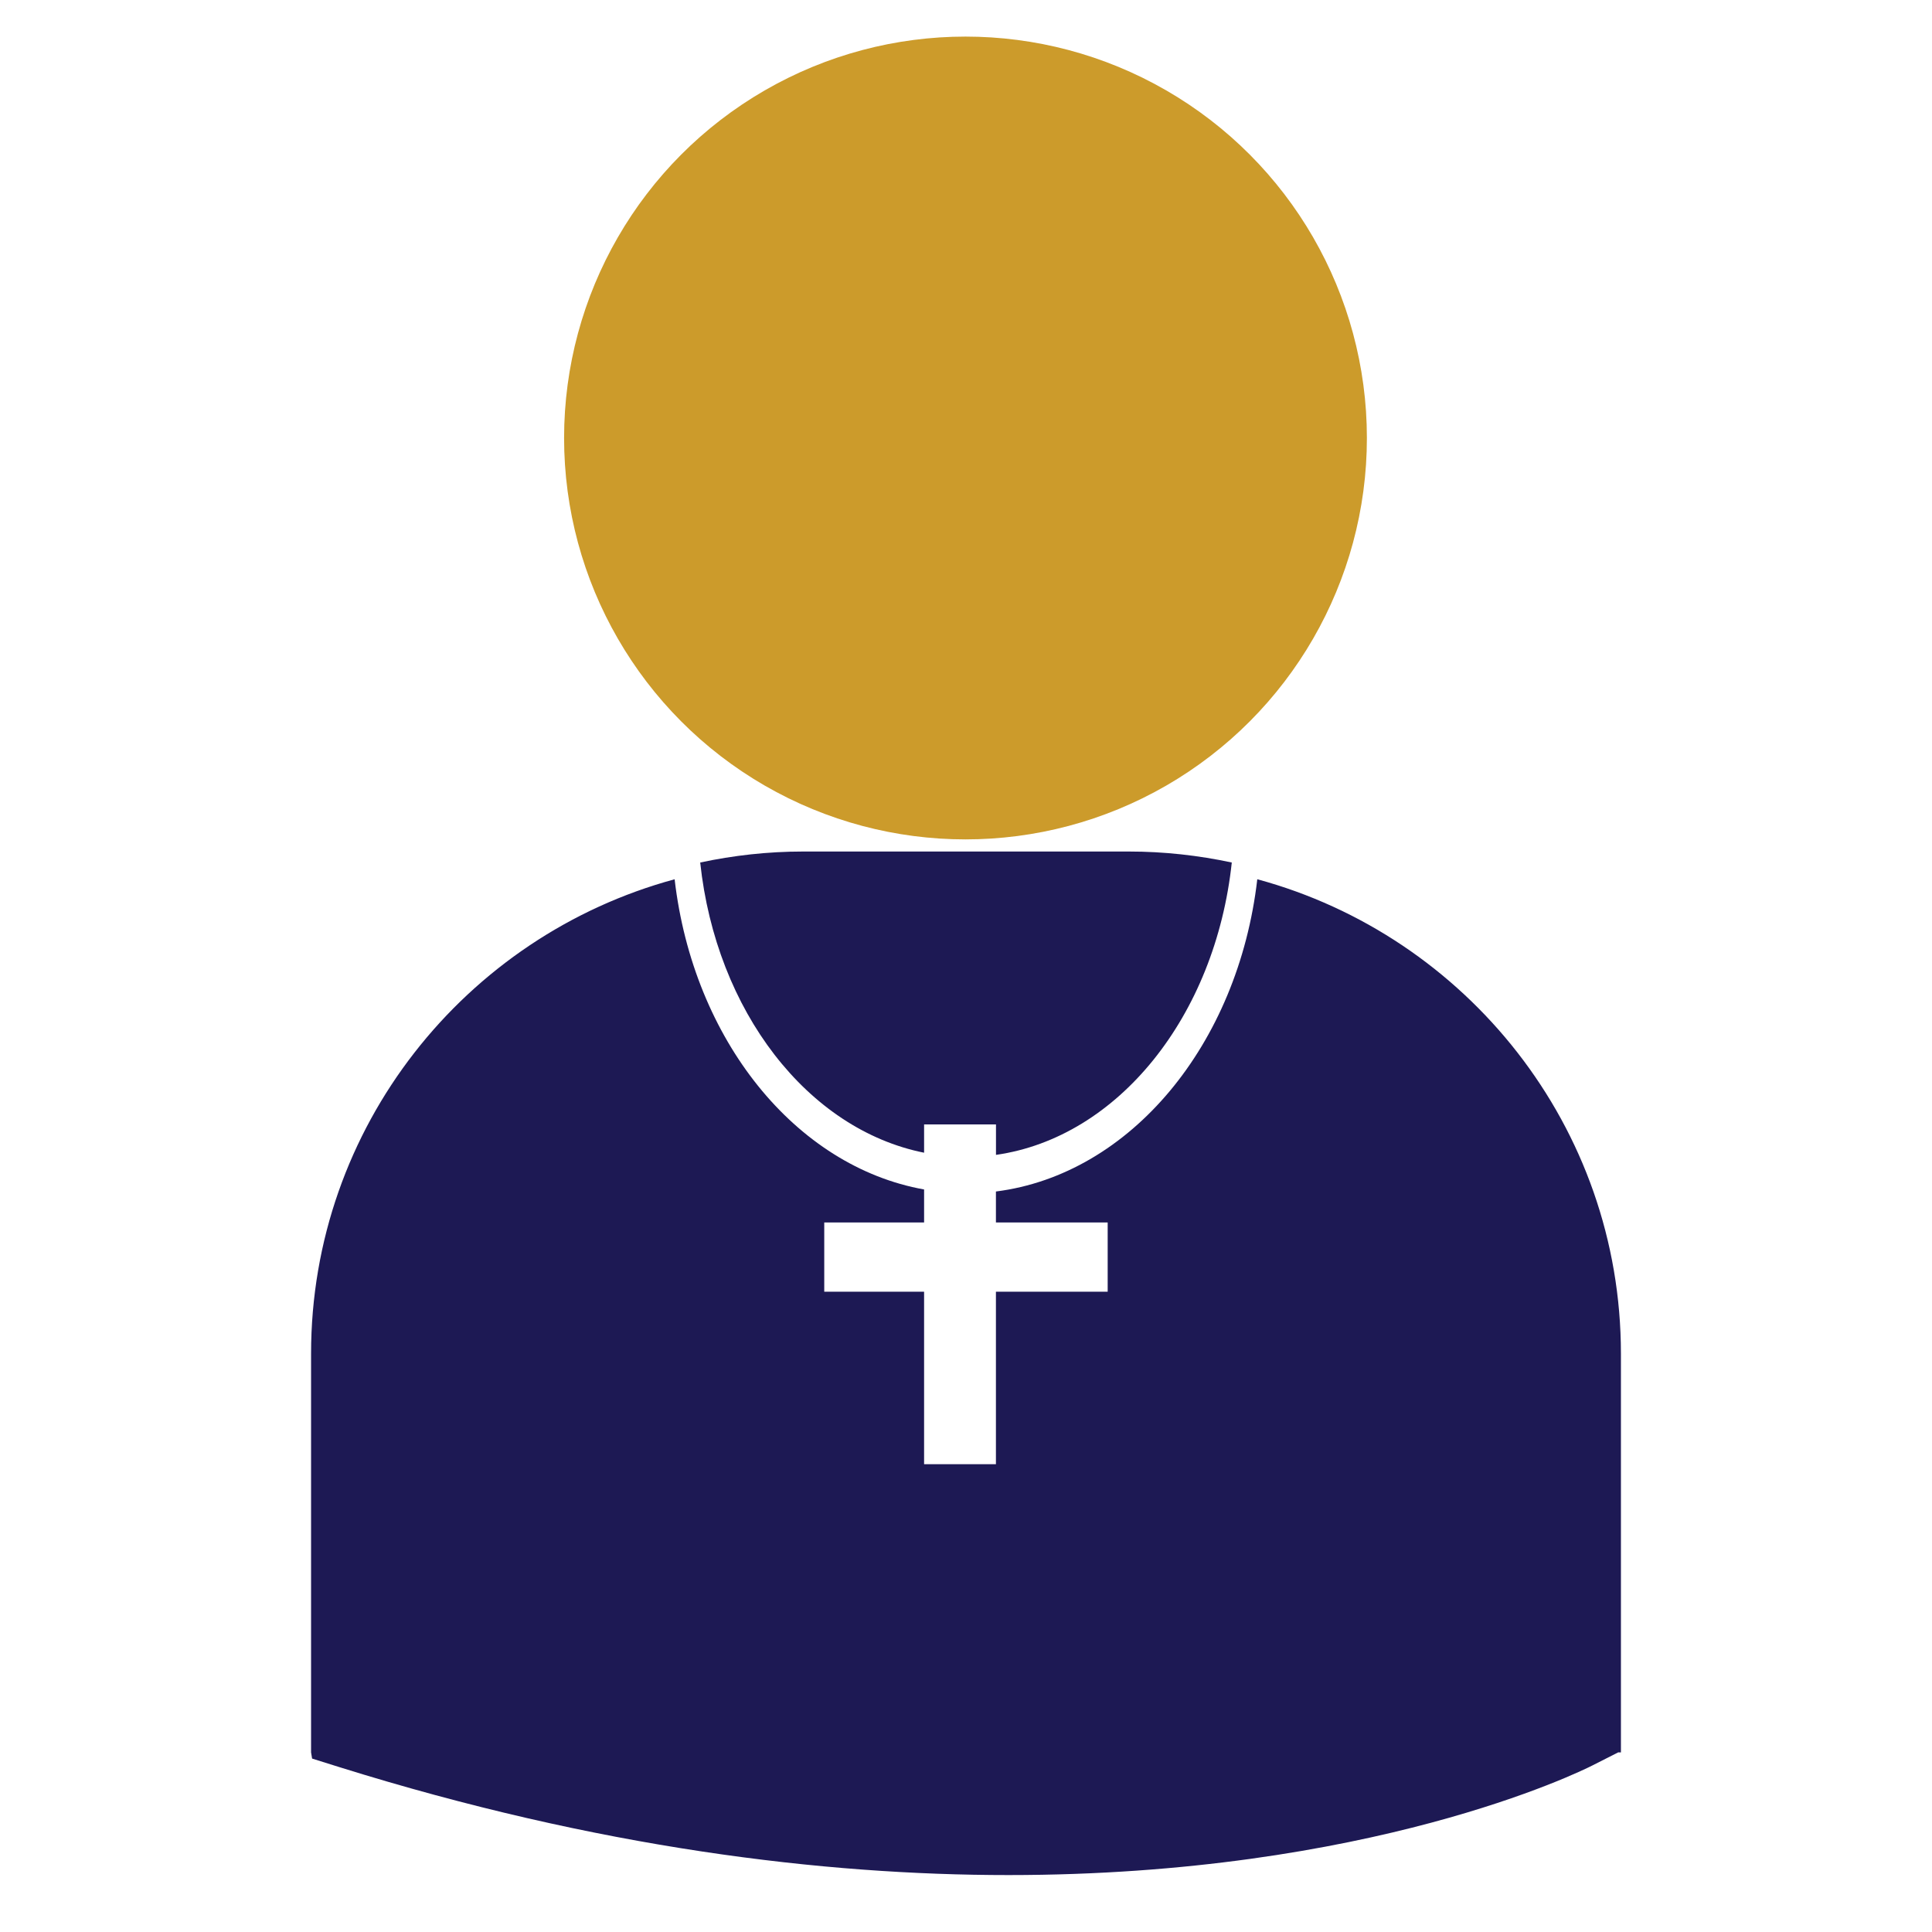 <?xml version="1.0" encoding="utf-8"?>
<!-- Generator: Adobe Illustrator 16.0.0, SVG Export Plug-In . SVG Version: 6.00 Build 0)  -->
<!DOCTYPE svg PUBLIC "-//W3C//DTD SVG 1.1//EN" "http://www.w3.org/Graphics/SVG/1.1/DTD/svg11.dtd">
<svg version="1.1" id="Layer_1" xmlns="http://www.w3.org/2000/svg" xmlns:xlink="http://www.w3.org/1999/xlink" x="0px" y="0px"
	 width="200px" height="200px" viewBox="0 0 200 200" enable-background="new 0 0 200 200" xml:space="preserve">
<g>
	<path fill="#CC9B2B" d="M560.666,361.507v-10.311h-16.033v-16.69h-10.311v16.69h-16.031v10.311h16.031v42.071h10.311v-42.071
		H560.666z"/>
	<path fill="#1D1954" d="M627.455,413.752l-15.99-79.246c-12.502,2.522-20.594,14.703-18.07,27.206l10.023,49.669l-16.904,42.37
		l-8.701-3.757l15.191-37.851c2.229-5.994-0.824-12.659-6.816-14.889c-5.994-2.229-12.66,0.822-14.891,6.816l-14.709,37.224
		c-5.076,13.646-4.459,28.758,1.711,41.944l12.74,27.222h50.904l-14.498-43.21L627.455,413.752z"/>
	<path fill="#1D1954" d="M507.658,404.071c-2.229-5.993-8.895-9.046-14.889-6.816s-9.045,8.895-6.816,14.889l15.189,37.851
		l-8.701,3.757l-16.902-42.37l10.021-49.669c2.523-12.503-5.568-24.684-18.07-27.206l-15.99,79.246l20.01,53.499l-14.498,43.21
		h50.904l12.74-27.222c6.17-13.187,6.789-28.299,1.713-41.944L507.658,404.071z"/>
</g>
<g>
	<polygon fill="#1D1954" points="-302.638,410.617 -302.638,465.239 -302.638,465.421 -269.349,465.421 -269.349,429.858 	"/>
	<polygon fill="#1D1954" points="-451.606,465.421 -418.318,465.421 -418.318,465.239 -418.318,410.575 -451.606,429.858 	"/>
	<path fill="#1D1954" d="M-412.439,391.986v73.253h34.127v-31.057c0-9.741,7.897-17.639,17.638-17.639h0.393
		c9.741,0,17.638,7.897,17.638,17.639v31.057h34.127v-73.253l-51.961-43.103L-412.439,391.986z"/>
	<polygon fill="#CC9B2B" points="-435.437,384.359 -426.621,395.058 -360.478,340.557 -294.335,395.058 -285.519,384.359 
		-356.362,325.984 -356.362,312.994 -343.646,312.994 -343.646,304.763 -356.362,304.763 -356.362,295.552 -364.593,295.552 
		-364.593,304.763 -377.311,304.763 -377.311,312.994 -364.593,312.994 -364.593,325.984 	"/>
</g>
<path fill="#1D1954" d="M95.662,116.4v2.928c-12.05-2.408-21.536-14.656-23.177-30.042c3.434-0.732,6.986-1.137,10.64-1.137h33.745
	c3.65,0,7.204,0.404,10.644,1.137c-1.704,15.911-11.782,28.469-24.41,30.266v-3.15h-7.441V116.4z M99.996,85.437
	c21.967,0,39.775-17.806,39.775-39.773c0-21.961-17.809-39.77-39.775-39.77c-21.962,0-39.773,17.809-39.773,39.77
	C60.223,67.631,78.034,85.437,99.996,85.437z M130.154,91.02c-1.979,17.109-13.136,30.561-27.056,32.324v3.205h11.568v7.168h-11.568
	v17.855h-7.437v-17.855H85.326v-7.166h10.336v-3.418c-13.336-2.383-23.901-15.516-25.825-32.111
	c-21.644,5.866-37.635,25.627-37.635,49.105v41.281l0.107,0.639l2.848,0.893c26.791,8.367,50.075,11.166,69.241,11.166
	c37.425,0,59.115-10.67,60.455-11.35l2.665-1.352l0.28,0.006v-41.287C167.792,116.648,151.803,96.887,130.154,91.02z"/>
<circle fill="#CC9B2B" cx="99.947" cy="45.341" r="41.553"/>
</svg>
